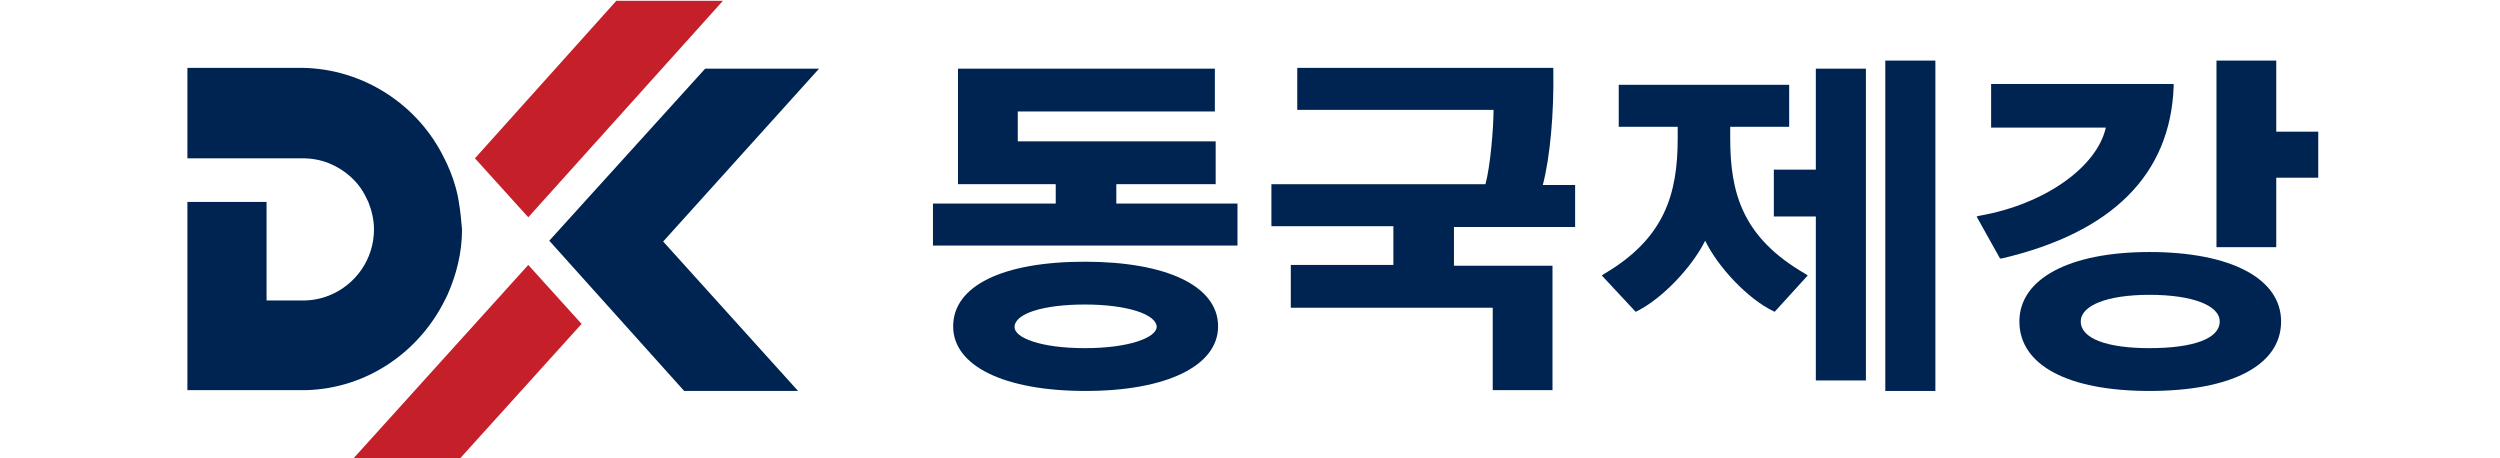 <?xml version="1.0" encoding="utf-8"?>
<!-- Generator: Adobe Illustrator 24.1.2, SVG Export Plug-In . SVG Version: 6.00 Build 0)  -->
<svg version="1.1" id="레이어_1" xmlns="http://www.w3.org/2000/svg" xmlns:xlink="http://www.w3.org/1999/xlink" x="0px"
	 y="0px" viewBox="0 0 309.5 56.7" style="enable-background:new 0 0 309.5 56.7;" xml:space="preserve">
<style type="text/css">
	.st0{fill:#002452;}
	.st1{fill:#C51F2A;}
</style>
<g id="XMLID_93_">
	<g id="XMLID_184_">
		<path id="XMLID_191_" class="st0" d="M134.3,43.1c-5.5,0-8.7-1.3-8.7-2.6c0-1.7,3.6-2.8,8.7-2.8c5.2,0,8.9,1.2,8.9,2.8
			C143.1,41.8,139.8,43.1,134.3,43.1 M134.3,32.4c-10.2,0-16.3,3-16.3,8c0,4.9,6.3,8,16.4,8c10,0,16.4-3.1,16.4-8
			C150.8,35.4,144.4,32.4,134.3,32.4"/>
		<path id="XMLID_190_" class="st0" d="M192.3,8.7l0-0.3h-31.7v5.2h24.3c0,2.3-0.4,7-1,9.2h-26.5v5.2h15.1v4.8h-12.7v5.3h25v10.2
			h7.4V32.9h-12.2v-4.8H195v-5.2H191C191.9,19.5,192.4,13.9,192.3,8.7"/>
		<path id="XMLID_187_" class="st0" d="M266.1,43.1c-5.3,0-8.5-1.2-8.5-3.3c0-2,3.3-3.3,8.5-3.3c5.3,0,8.7,1.3,8.7,3.3
			C274.8,41.9,271.6,43.1,266.1,43.1 M266.1,31.2c-9.9,0-16.1,3.3-16.1,8.6c0,5.4,6,8.6,16.1,8.6c10.2,0,16.3-3.2,16.3-8.6
			C282.4,34.5,276.2,31.2,266.1,31.2"/>
		<path id="XMLID_186_" class="st0" d="M269.1,10.7l0-0.3h-22.6v5.4h14.2c-1.1,4.9-7.6,9.5-15.6,10.9l-0.4,0.1l2.9,5.2l0.2,0
			C261.5,28.8,268.7,21.6,269.1,10.7"/>
	</g>
	<rect id="XMLID_183_" x="233.4" y="7.5" class="st0" width="6.2" height="40.9"/>
	<polygon id="XMLID_182_" class="st0" points="224.8,21 219.6,21 219.6,26.8 224.8,26.8 224.8,47.1 231,47.1 231,8.5 224.8,8.5 	"/>
	<g id="XMLID_179_">
		<path id="XMLID_181_" class="st0" d="M214.2,17.1v-1.4h7.3v-5.2h-21.1v5.2h7.3v1.4c0,6.9-1.6,12.4-9.1,16.8l-0.3,0.2l4.1,4.4
			l0.1,0.1l0.2-0.1c3-1.5,6.7-5.3,8.4-8.7c1.6,3.3,5.3,7.2,8.4,8.7l0.2,0.1l4.1-4.5l-0.3-0.2C215.7,29.4,214.2,23.9,214.2,17.1"/>
	</g>
	<polygon id="XMLID_174_" class="st0" points="274.4,7.5 274.4,30.6 281.8,30.6 281.8,22 287,22 287,16.3 281.8,16.3 281.8,7.5 	"/>
	<polygon id="XMLID_172_" class="st0" points="138.2,25.2 138.2,22.8 150.5,22.8 150.5,17.5 126,17.5 126,13.8 150.4,13.8 
		150.4,8.5 118.6,8.5 118.6,22.8 130.7,22.8 130.7,25.2 115.5,25.2 115.5,30.4 153.2,30.4 153.2,25.2 	"/>
	<polygon id="XMLID_160_" class="st0" points="101.4,8.5 87.3,8.5 68,29.8 84.7,48.4 98.8,48.4 82.1,29.9 	"/>
	<polygon id="XMLID_133_" class="st1" points="43.8,56.7 57,56.7 72,40.1 65.4,32.8 	"/>
	<polygon id="XMLID_127_" class="st1" points="76.3,0.1 58.8,19.6 65.4,26.9 89.5,0.1 	"/>
	<g id="XMLID_102_">
		<path id="XMLID_120_" class="st0" d="M56.8,25c0-0.2-0.1-0.4-0.1-0.6c-0.3-1.5-0.8-2.9-1.4-4.2c-0.1-0.2-0.2-0.4-0.3-0.6
			c-3.2-6.6-10-11.1-17.6-11.2v0h-3.8H33h-9.8v11.2h14.3h0c1.1,0,2.2,0.2,3.2,0.6c2,0.8,3.7,2.3,4.6,4.2c0.1,0.2,0.2,0.4,0.3,0.6
			c0.4,1,0.7,2.2,0.7,3.4c0,3.7-2.3,6.9-5.6,8.2c-1,0.4-2.1,0.6-3.2,0.6H33V25h-9.8l0,23.3H33h0.6h4.3l0,0c7.5-0.2,14-4.7,17.2-11.2
			c0.1-0.2,0.2-0.4,0.3-0.6c1.1-2.5,1.8-5.2,1.8-8.1C57.1,27.3,57,26.1,56.8,25"/>
	</g>
</g>
</svg>
